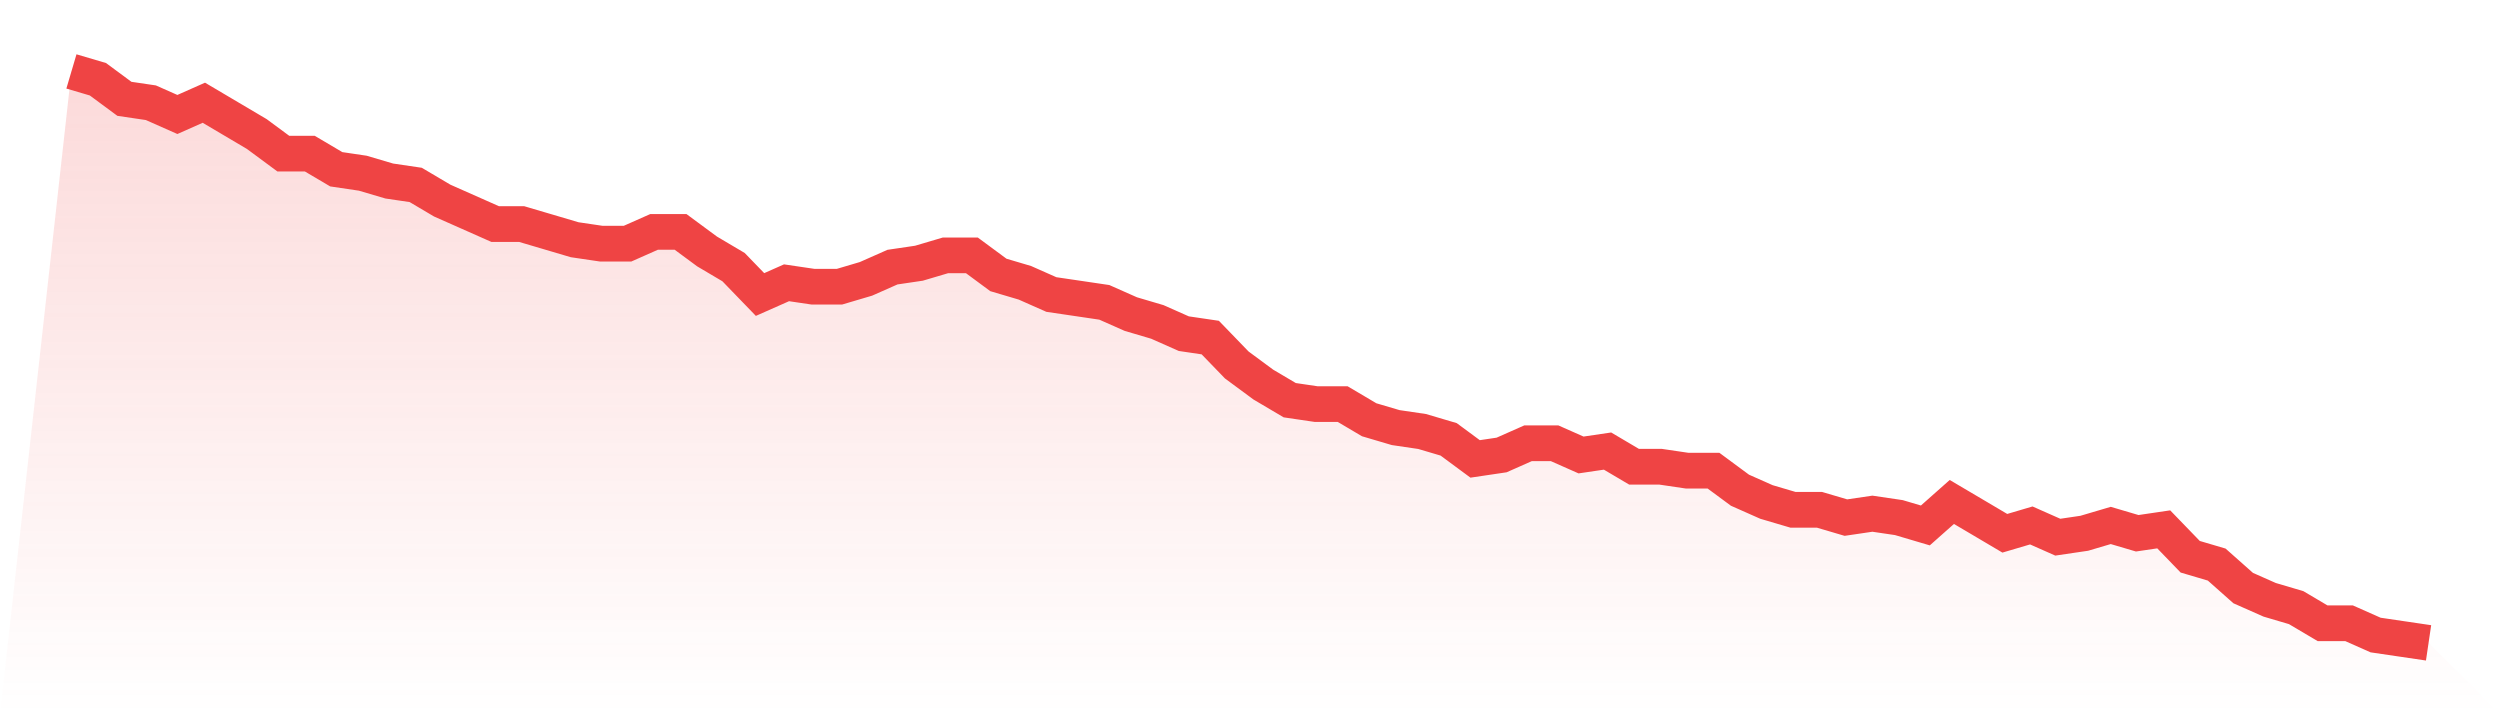 <svg viewBox="0 0 140 40" xmlns="http://www.w3.org/2000/svg">
<defs>
<linearGradient id="gradient" x1="0" x2="0" y1="0" y2="1">
<stop offset="0%" stop-color="#ef4444" stop-opacity="0.2"/>
<stop offset="100%" stop-color="#ef4444" stop-opacity="0"/>
</linearGradient>
</defs>
<path d="M4,4 L4,4 L5.483,4.438 L6.966,5.534 L8.449,5.753 L9.933,6.411 L11.416,5.753 L12.899,6.63 L14.382,7.507 L15.865,8.603 L17.348,8.603 L18.831,9.479 L20.315,9.699 L21.798,10.137 L23.281,10.356 L24.764,11.233 L26.247,11.89 L27.73,12.548 L29.213,12.548 L30.697,12.986 L32.18,13.425 L33.663,13.644 L35.146,13.644 L36.629,12.986 L38.112,12.986 L39.596,14.082 L41.079,14.959 L42.562,16.493 L44.045,15.836 L45.528,16.055 L47.011,16.055 L48.494,15.616 L49.978,14.959 L51.461,14.74 L52.944,14.301 L54.427,14.301 L55.91,15.397 L57.393,15.836 L58.876,16.493 L60.36,16.712 L61.843,16.932 L63.326,17.589 L64.809,18.027 L66.292,18.685 L67.775,18.904 L69.258,20.438 L70.742,21.534 L72.225,22.411 L73.708,22.63 L75.191,22.63 L76.674,23.507 L78.157,23.945 L79.64,24.164 L81.124,24.603 L82.607,25.699 L84.09,25.479 L85.573,24.822 L87.056,24.822 L88.539,25.479 L90.022,25.26 L91.506,26.137 L92.989,26.137 L94.472,26.356 L95.955,26.356 L97.438,27.452 L98.921,28.11 L100.404,28.548 L101.888,28.548 L103.371,28.986 L104.854,28.767 L106.337,28.986 L107.82,29.425 L109.303,28.11 L110.787,28.986 L112.27,29.863 L113.753,29.425 L115.236,30.082 L116.719,29.863 L118.202,29.425 L119.685,29.863 L121.169,29.644 L122.652,31.178 L124.135,31.616 L125.618,32.932 L127.101,33.589 L128.584,34.027 L130.067,34.904 L131.551,34.904 L133.034,35.562 L134.517,35.781 L136,36 L140,40 L0,40 z" fill="url(#gradient)"/>
<path d="M4,4 L4,4 L5.483,4.438 L6.966,5.534 L8.449,5.753 L9.933,6.411 L11.416,5.753 L12.899,6.63 L14.382,7.507 L15.865,8.603 L17.348,8.603 L18.831,9.479 L20.315,9.699 L21.798,10.137 L23.281,10.356 L24.764,11.233 L26.247,11.89 L27.73,12.548 L29.213,12.548 L30.697,12.986 L32.18,13.425 L33.663,13.644 L35.146,13.644 L36.629,12.986 L38.112,12.986 L39.596,14.082 L41.079,14.959 L42.562,16.493 L44.045,15.836 L45.528,16.055 L47.011,16.055 L48.494,15.616 L49.978,14.959 L51.461,14.74 L52.944,14.301 L54.427,14.301 L55.91,15.397 L57.393,15.836 L58.876,16.493 L60.36,16.712 L61.843,16.932 L63.326,17.589 L64.809,18.027 L66.292,18.685 L67.775,18.904 L69.258,20.438 L70.742,21.534 L72.225,22.411 L73.708,22.63 L75.191,22.63 L76.674,23.507 L78.157,23.945 L79.64,24.164 L81.124,24.603 L82.607,25.699 L84.09,25.479 L85.573,24.822 L87.056,24.822 L88.539,25.479 L90.022,25.26 L91.506,26.137 L92.989,26.137 L94.472,26.356 L95.955,26.356 L97.438,27.452 L98.921,28.11 L100.404,28.548 L101.888,28.548 L103.371,28.986 L104.854,28.767 L106.337,28.986 L107.82,29.425 L109.303,28.11 L110.787,28.986 L112.27,29.863 L113.753,29.425 L115.236,30.082 L116.719,29.863 L118.202,29.425 L119.685,29.863 L121.169,29.644 L122.652,31.178 L124.135,31.616 L125.618,32.932 L127.101,33.589 L128.584,34.027 L130.067,34.904 L131.551,34.904 L133.034,35.562 L134.517,35.781 L136,36" fill="none" stroke="#ef4444" stroke-width="2"/>
</svg>